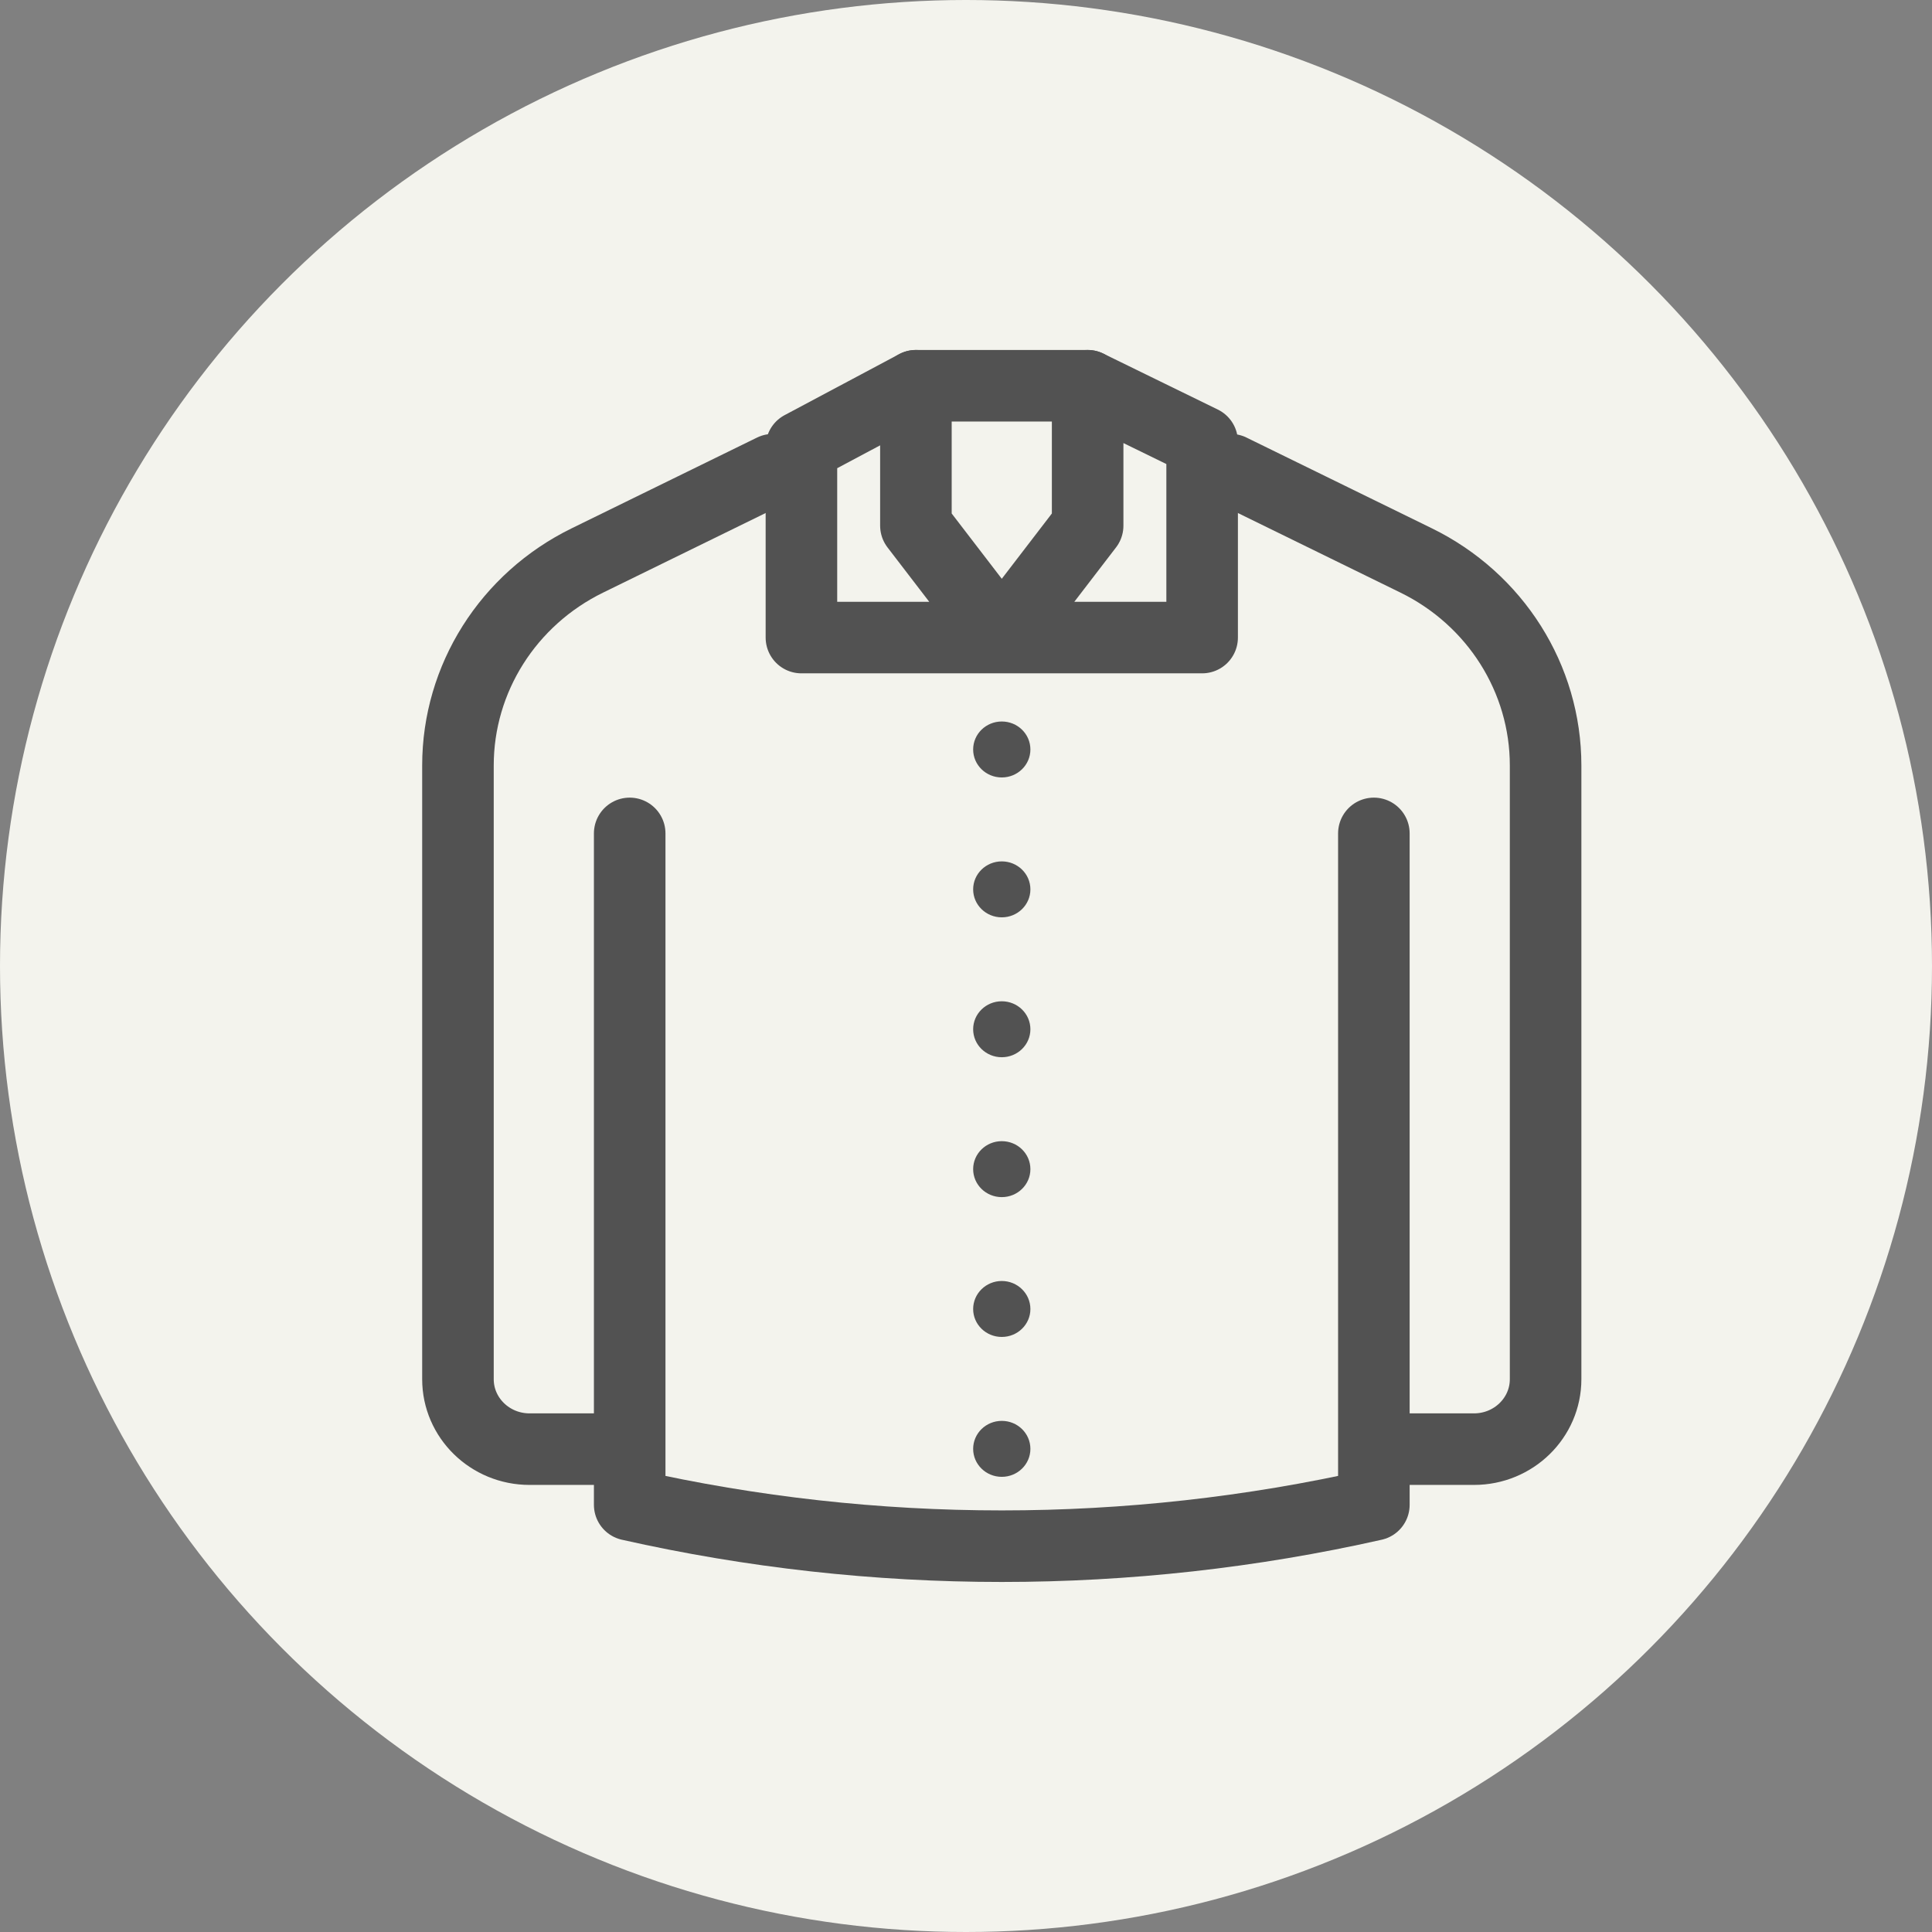 <svg width="27" height="27" viewBox="0 0 27 27" fill="none" xmlns="http://www.w3.org/2000/svg">
<rect x="0" y="0" width="27" height="27" fill="#808080" stroke="none"/>
<circle cx="13.5" cy="13.5" r="13.5" fill="#F3F3ED"/>
<path d="M19.2 11.647V21.03C15.78 21.801 12.22 21.801 8.8 21.03V11.647" stroke="#525252" stroke-linecap="round" stroke-linejoin="round"/>
<path d="M17.2 6.564L19.788 7.831C20.9 8.374 21.6 9.485 21.6 10.697C21.6 12.949 21.6 17.691 21.6 19.275C21.6 19.814 21.152 20.252 20.6 20.252H19.268" stroke="#525252" stroke-linecap="round" stroke-linejoin="round"/>
<path d="M10.8 6.564L8.212 7.831C7.1 8.374 6.4 9.485 6.4 10.697C6.4 12.949 6.4 17.691 6.4 19.275C6.4 19.814 6.848 20.252 7.4 20.252H8.732" stroke="#525252" stroke-linecap="round" stroke-linejoin="round"/>
<path d="M12.8 5.391V7.346L14 8.91L15.2 7.346V5.391L16.8 6.173V8.91H11.2V6.243L12.8 5.391Z" stroke="#525252" stroke-linecap="round" stroke-linejoin="round"/>
<path d="M12.8 5.391H15.2" stroke="#525252" stroke-linecap="round" stroke-linejoin="round"/>
<path d="M14 10.865C13.779 10.865 13.6 10.69 13.6 10.474C13.6 10.258 13.779 10.083 14 10.083C14.221 10.083 14.4 10.258 14.4 10.474C14.4 10.69 14.221 10.865 14 10.865Z" fill="#525252"/>
<path d="M14 12.82C13.779 12.82 13.6 12.645 13.6 12.429C13.6 12.213 13.779 12.038 14 12.038C14.221 12.038 14.4 12.213 14.4 12.429C14.4 12.645 14.221 12.82 14 12.82Z" fill="#525252"/>
<path d="M14 14.775C13.779 14.775 13.6 14.6 13.6 14.384C13.6 14.168 13.779 13.993 14 13.993C14.221 13.993 14.4 14.168 14.4 14.384C14.4 14.6 14.221 14.775 14 14.775Z" fill="#525252"/>
<path d="M14 16.73C13.779 16.73 13.6 16.555 13.6 16.339C13.6 16.123 13.779 15.948 14 15.948C14.221 15.948 14.4 16.123 14.4 16.339C14.4 16.555 14.221 16.73 14 16.73Z" fill="#525252"/>
<path d="M14 18.684C13.779 18.684 13.6 18.509 13.6 18.294C13.6 18.078 13.779 17.902 14 17.902C14.221 17.902 14.4 18.078 14.4 18.294C14.4 18.509 14.221 18.684 14 18.684Z" fill="#525252"/>
<path d="M14 20.639C13.779 20.639 13.6 20.464 13.6 20.248C13.6 20.032 13.779 19.857 14 19.857C14.221 19.857 14.4 20.032 14.4 20.248C14.4 20.464 14.221 20.639 14 20.639Z" fill="#525252"/>
</svg>
